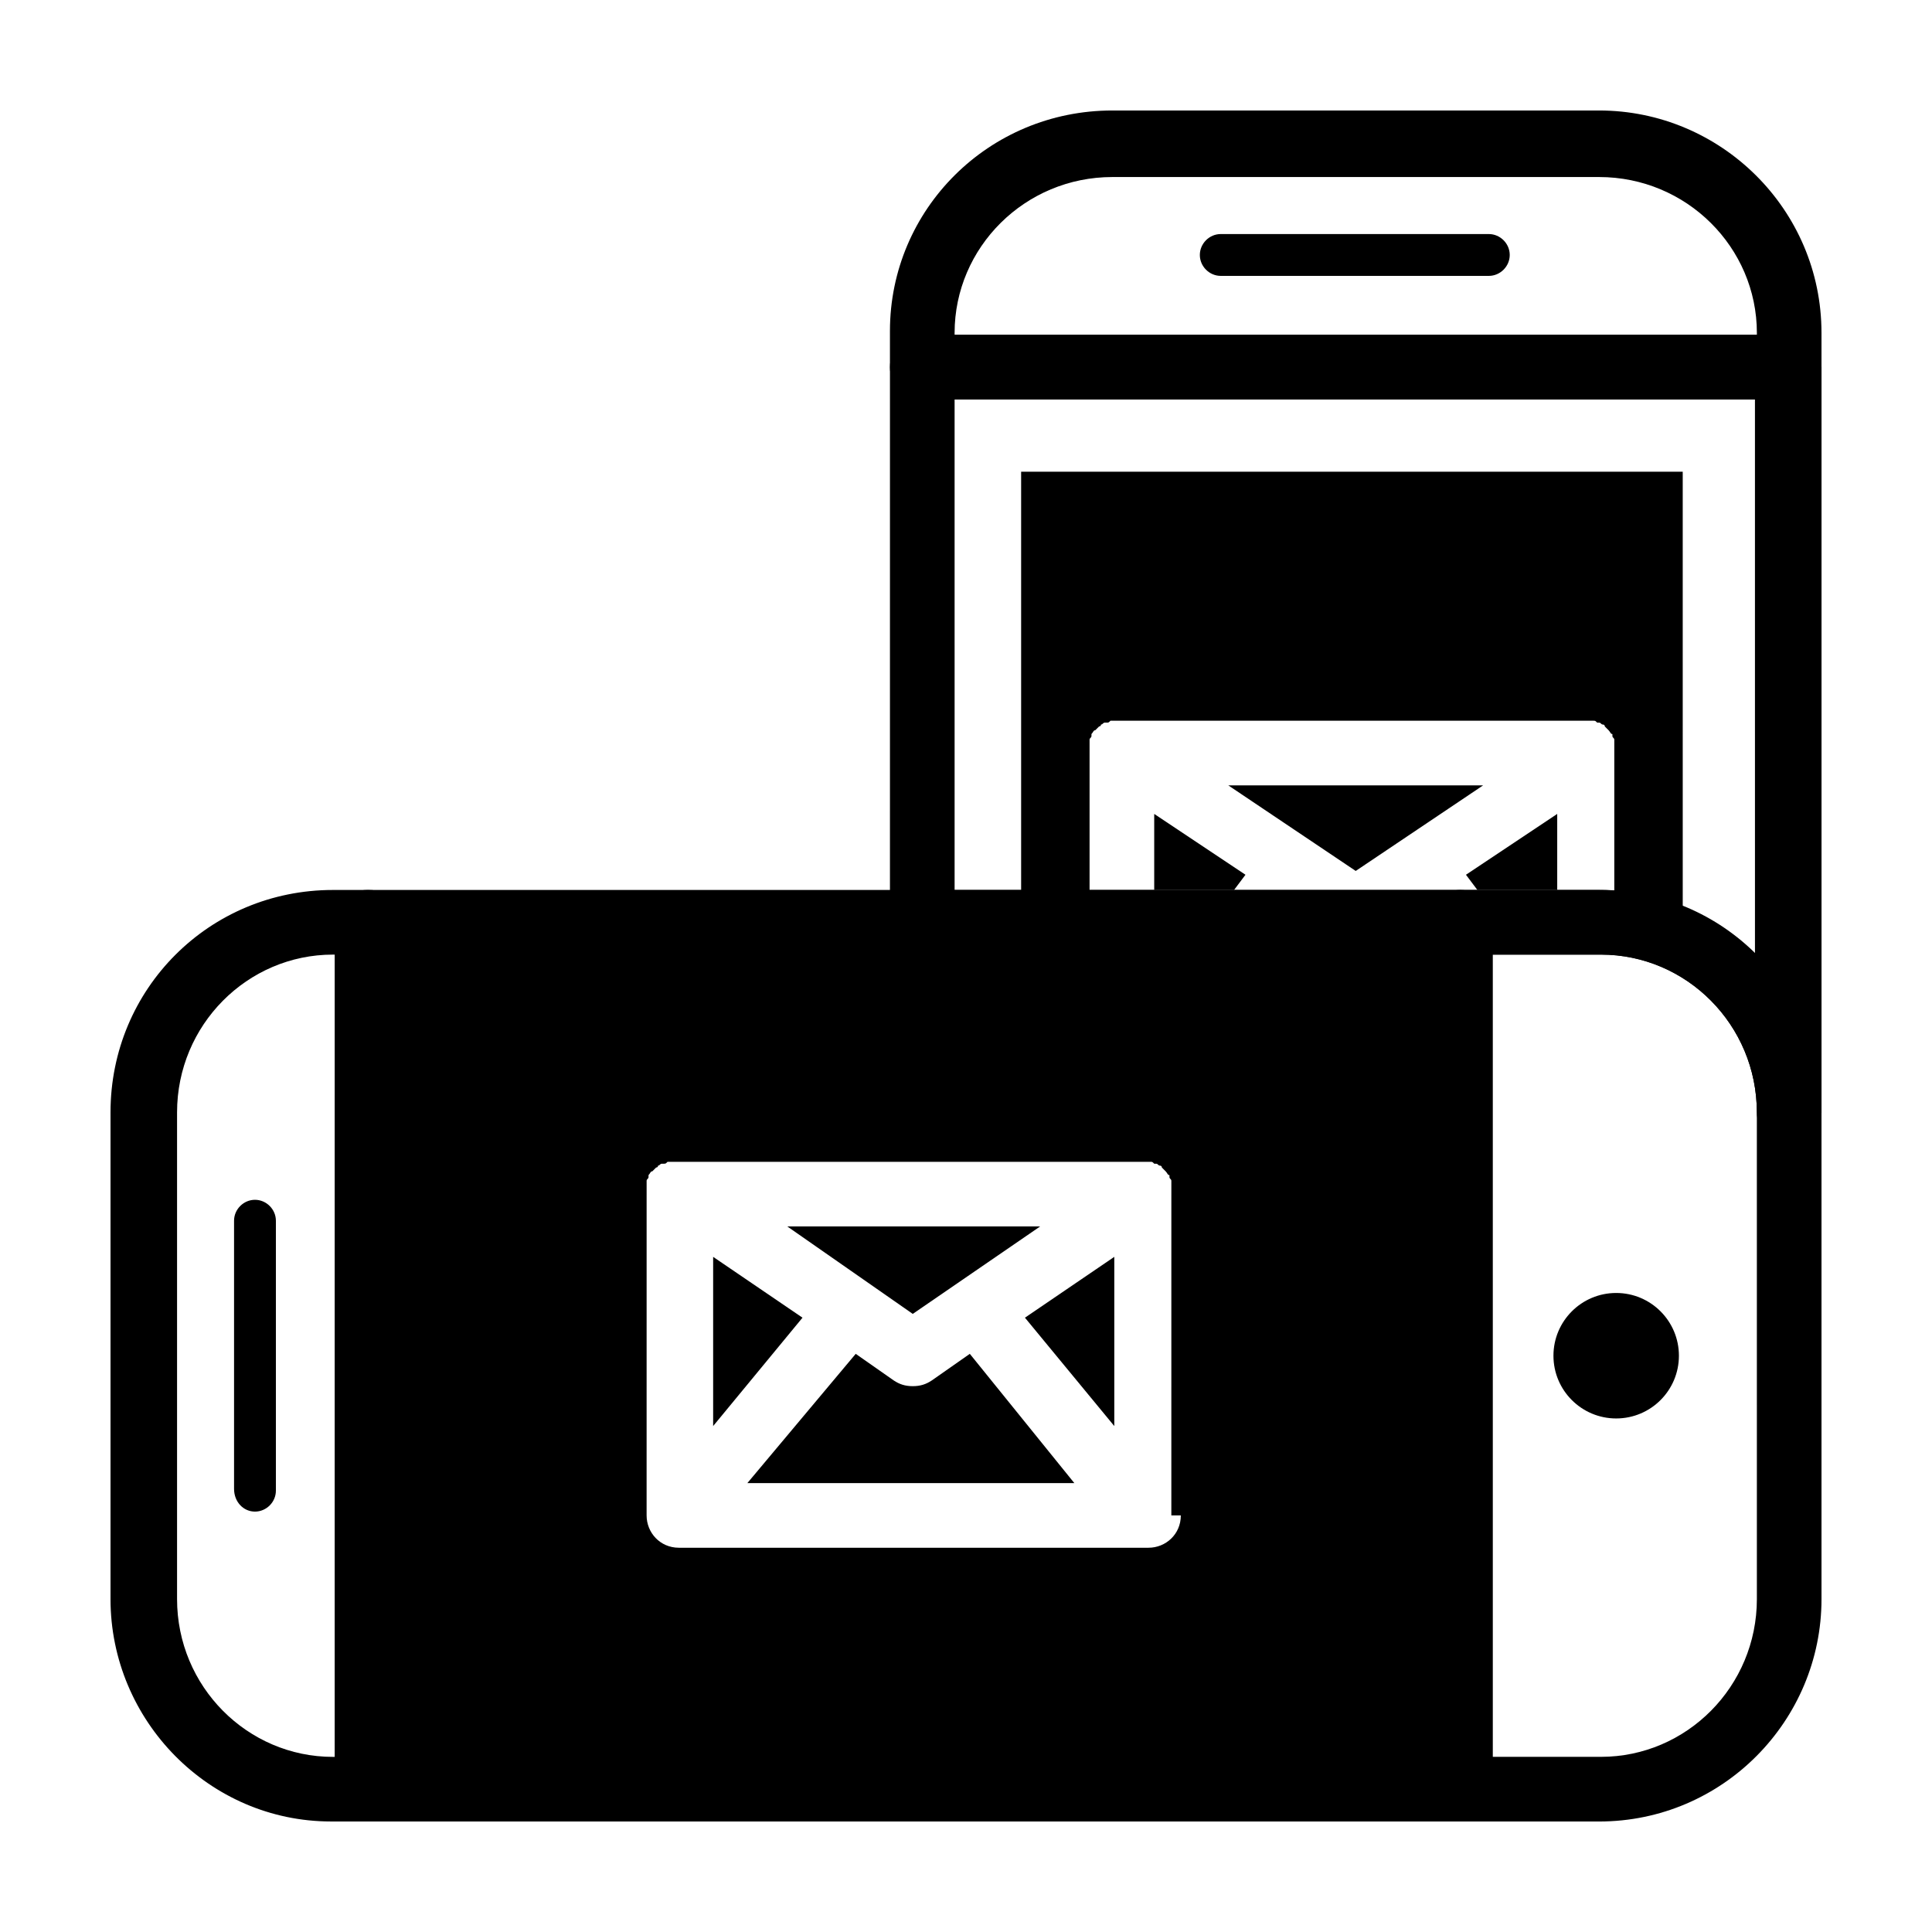 <?xml version="1.0" encoding="UTF-8"?>
<!-- Uploaded to: SVG Repo, www.svgrepo.com, Generator: SVG Repo Mixer Tools -->
<svg fill="#000000" width="800px" height="800px" version="1.1" viewBox="144 144 512 512" xmlns="http://www.w3.org/2000/svg">
 <g>
  <path d="m618.15 249.86h-229.74c-5.039 0-8.566-4.031-8.566-8.566v-9.574c0.004-32.242 26.199-58.438 58.949-58.438h128.98c32.242 0 58.941 26.195 58.941 58.945v9.574c0 4.531-4.027 8.059-8.562 8.059zm-221.17-17.129h212.61v-0.504c0-22.672-18.641-41.312-41.816-41.312h-128.98c-23.176 0-41.816 18.641-41.816 41.312z"/>
  <path d="m461.97 211.57c0 3.023 2.519 5.543 5.543 5.543h71.039c3.023 0 5.543-2.519 5.543-5.543 0-3.023-2.519-5.543-5.543-5.543h-71.043c-3.023 0-5.539 2.519-5.539 5.543z"/>
  <path d="m618.15 447.36c-5.039 0-8.566-4.031-8.566-8.566 0-23.176-18.641-41.816-41.312-41.816l-179.86 0.004c-5.039 0-8.566-4.031-8.566-8.566l0.004-147.11c0-5.039 4.031-8.566 8.566-8.566h229.74c5.039 0 8.566 4.031 8.566 8.566v197.49c-0.008 4.535-4.035 8.566-8.57 8.566zm-221.17-67.508h170.79c16.121 0 30.73 6.551 41.312 17.129l-0.004-147.11h-212.1z"/>
  <path d="m503.28 374.81 33.754-22.672h-67.512z"/>
  <path d="m535.52 379.85h21.16v-20.152l-24.184 16.121z"/>
  <path d="m471.04 379.85 3.023-4.031-24.184-16.121v20.152z"/>
  <path d="m414.61 269.01v119.4h18.137v-44.84-0.504-1.008-0.504-0.504-0.504-0.504c0-0.504 0.504-0.504 0.504-1.008v-0.504c0.504-0.504 0.504-1.008 1.008-1.008l1.008-1.008s0.504 0 0.504-0.504c0.504 0 0.504-0.504 1.008-0.504h0.504c0.504 0 0.504 0 1.008-0.504h0.504 1.512 123.94 1.512 0.504c0.504 0 0.504 0 1.008 0.504h0.504c0.504 0 0.504 0.504 1.008 0.504 0 0 0.504 0 0.504 0.504 0.504 0.504 0.504 0.504 1.008 1.008 0.504 0.504 0.504 1.008 1.008 1.008v0.504c0 0.504 0.504 0.504 0.504 1.008v0.504 0.504 0.504 0.504 1.008 0.504 44.84 0.504c6.551 0.504 12.594 2.519 18.137 5.543l-0.004-125.45z"/>
  <path d="m241.3 626.71h-9.574c-32.242 0-58.438-26.699-58.438-58.945v-128.97c0-32.75 26.195-58.945 58.945-58.945h9.574c5.039 0 8.566 4.031 8.566 8.566v229.74c-0.508 4.531-4.035 8.559-9.074 8.559zm-9.066-229.73c-22.672 0-41.312 18.641-41.312 41.816v128.98c0 23.176 18.641 41.816 41.312 41.816h0.504v-212.61z"/>
  <path d="m567.77 626.71h-36.777c-5.039 0-8.566-4.031-8.566-8.566l0.004-229.73c0-5.039 4.031-8.566 8.566-8.566h37.281c32.242 0.004 58.438 26.199 58.438 58.949v128.98c0 32.242-26.195 58.941-58.945 58.941zm-28.211-17.129h28.719c22.672 0 41.312-18.641 41.312-41.816l-0.004-128.97c0-23.176-18.641-41.816-41.312-41.816h-28.719z"/>
  <path d="m588.93 503.28c0 9.18-7.441 16.625-16.625 16.625-9.18 0-16.625-7.445-16.625-16.625 0-9.184 7.445-16.629 16.625-16.629 9.184 0 16.625 7.445 16.625 16.629"/>
  <path d="m211.57 544.59c3.023 0 5.543-2.519 5.543-5.543v-71.543c0-3.023-2.519-5.543-5.543-5.543-3.023 0-5.543 2.519-5.543 5.543v71.039c0 3.527 2.519 6.047 5.543 6.047z"/>
  <path d="m530.99 626.71h-289.69c-5.039 0-8.566-4.031-8.566-8.566l0.004-229.73c0-5.039 4.031-8.566 8.566-8.566l289.69 0.004c5.039 0 8.566 4.031 8.566 8.566v229.74c0 4.531-4.031 8.559-8.566 8.559zm-281.12-17.129h272.06v-212.61h-272.06z"/>
  <path d="m401.01 502.78-10.078 7.055c-1.512 1.008-3.023 1.512-5.039 1.512s-3.527-0.504-5.039-1.512l-10.078-7.055-28.719 34.258h86.656z"/>
  <path d="m415.62 493.2 23.68 28.719v-44.84z"/>
  <path d="m332.99 477.08v44.84l23.68-28.719z"/>
  <path d="m419.65 469.02h-67.008l33.25 23.176z"/>
  <path d="m241.3 388.41v229.74h289.69v-229.74zm215.63 157.19c0 5.039-4.031 8.566-8.566 8.566h-124.44c-5.039 0-8.566-4.031-8.566-8.566l0.004-85.141v-0.504-1.008-0.504-0.504-0.504-0.504c0-0.504 0.504-0.504 0.504-1.008v-0.504c0.504-0.504 0.504-1.008 1.008-1.008l1.008-1.008s0.504 0 0.504-0.504c0.504 0 0.504-0.504 1.008-0.504h0.504c0.504 0 0.504 0 1.008-0.504h0.504 1.512 123.94 1.512 0.504c0.504 0 0.504 0 1.008 0.504h0.504c0.504 0 0.504 0.504 1.008 0.504 0 0 0.504 0 0.504 0.504 0.504 0.504 0.504 0.504 1.008 1.008s0.504 1.008 1.008 1.008v0.504c0 0.504 0.504 0.504 0.504 1.008v0.504 0.504 0.504 0.504 1.008 0.504l-0.004 85.141z"/>
 </g>
</svg>